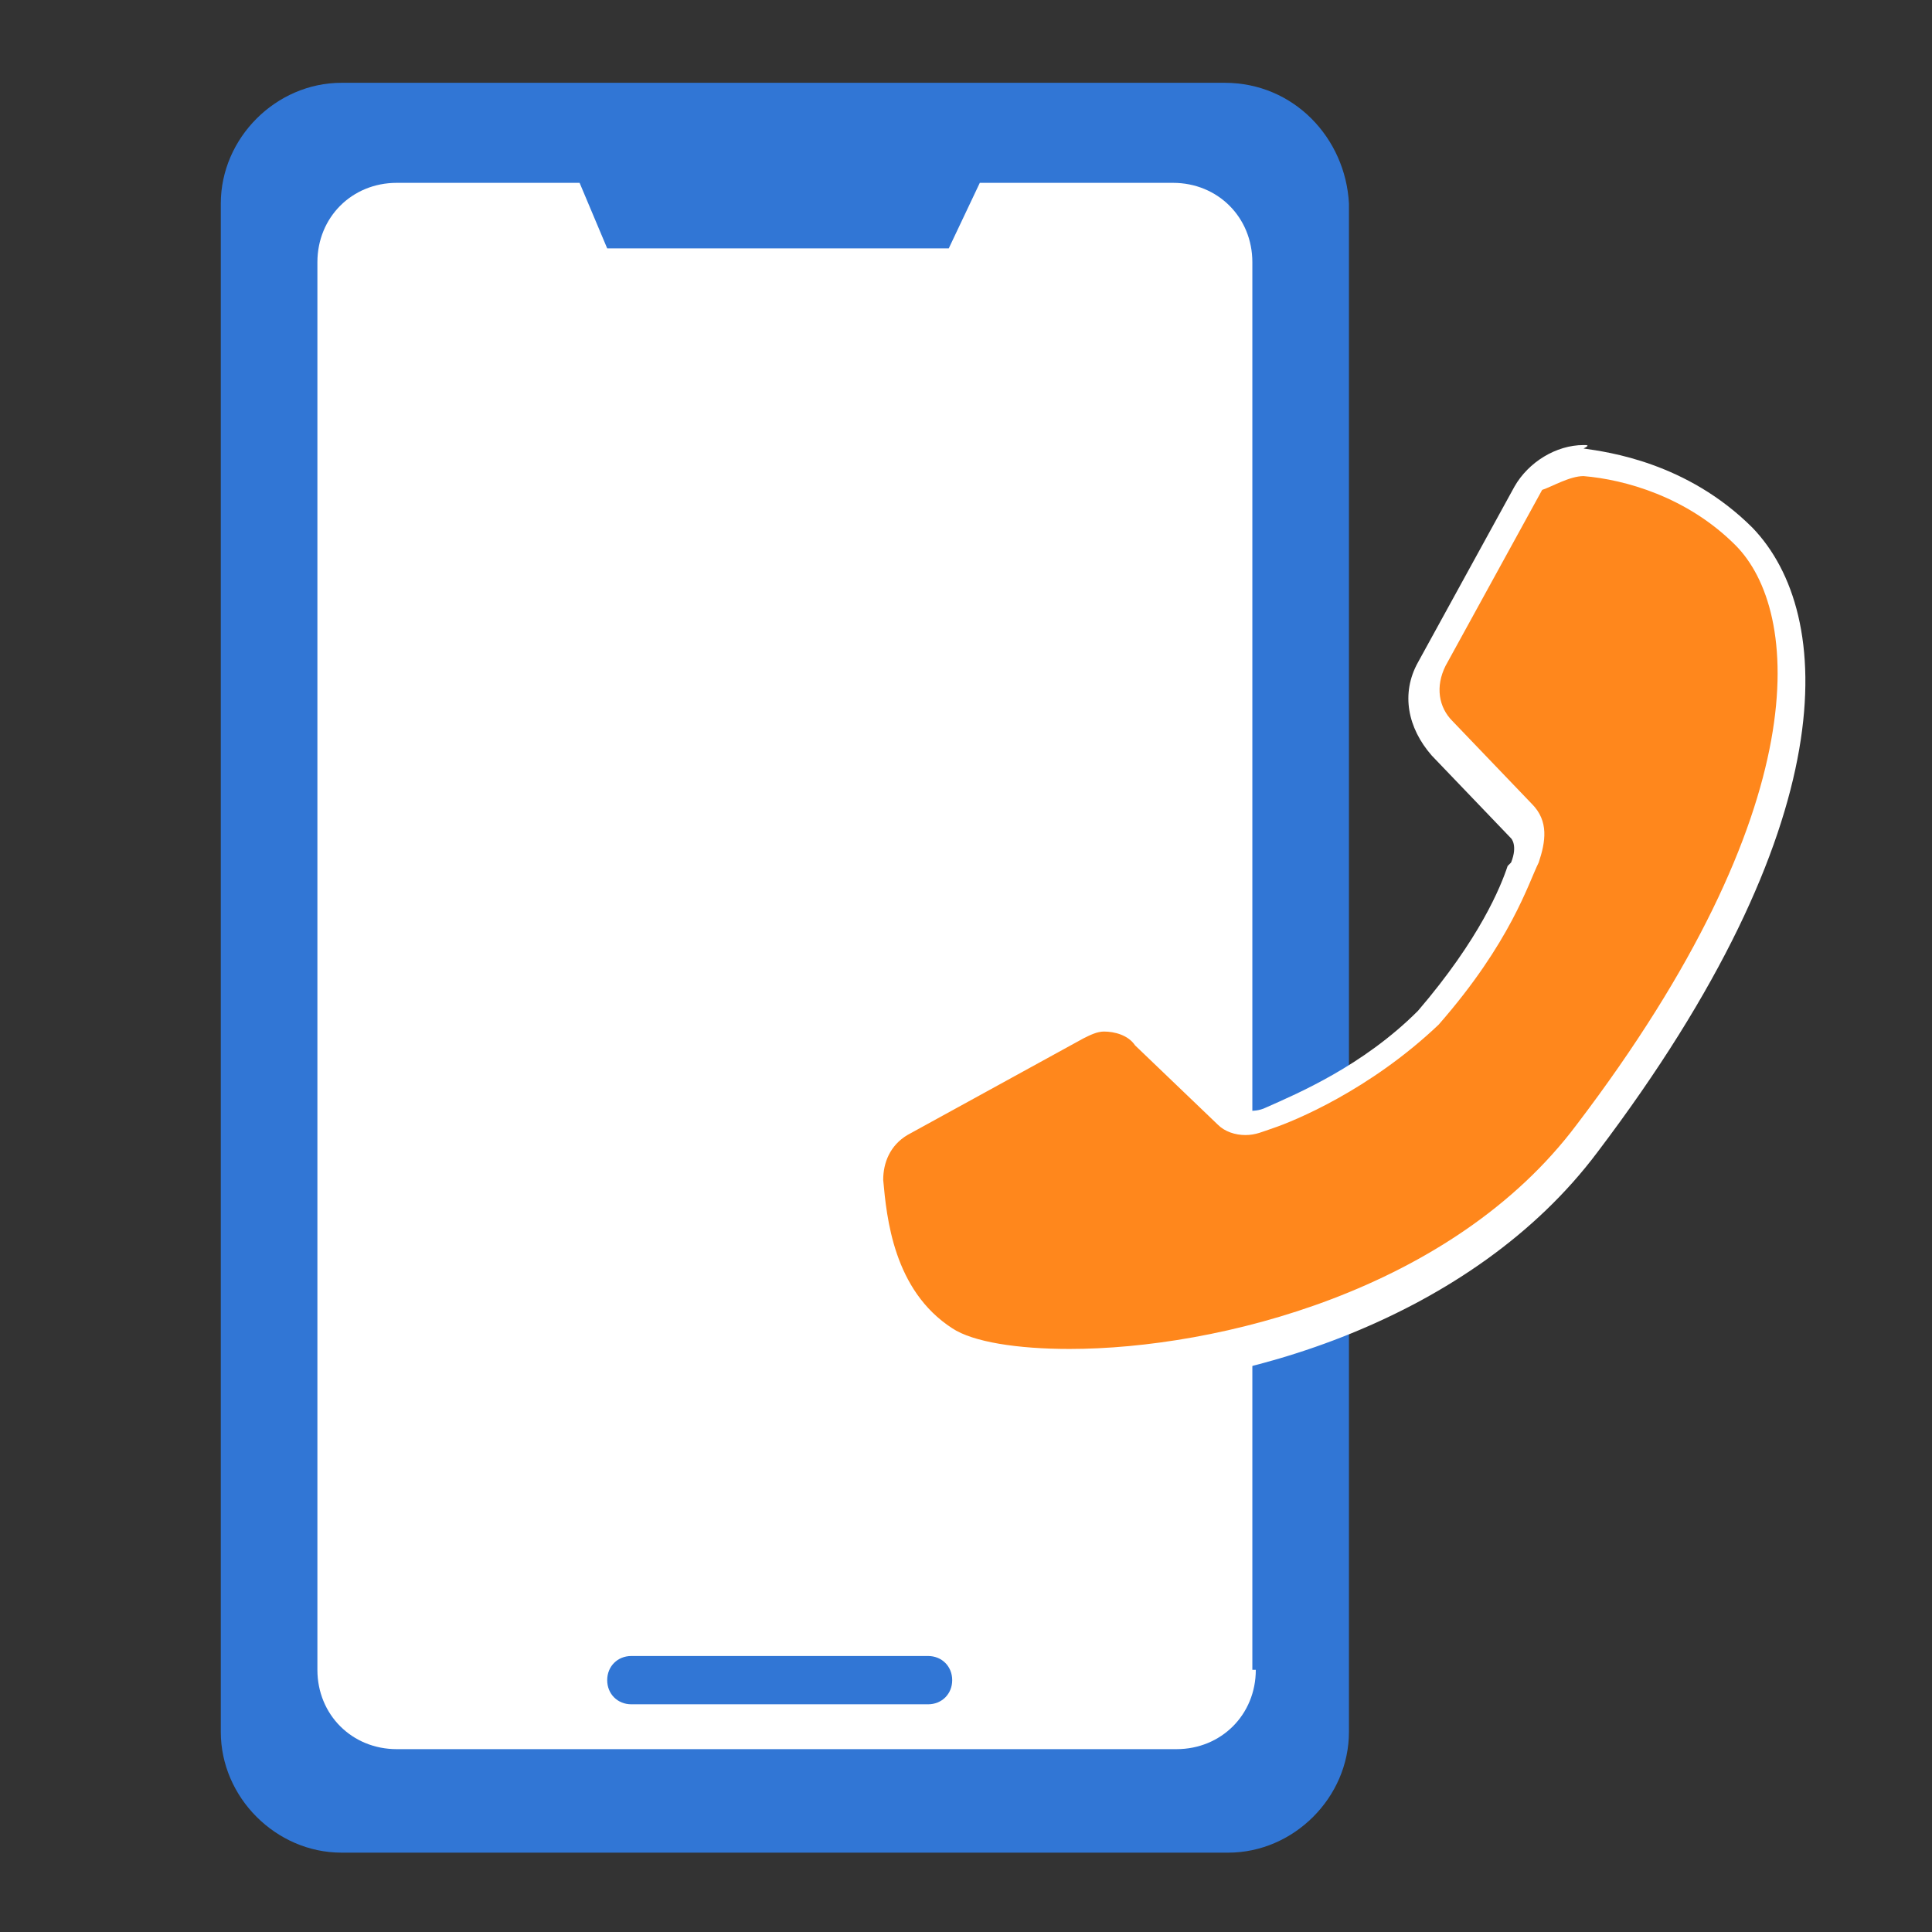 <?xml version="1.0" encoding="utf-8"?>
<!-- Generator: Adobe Illustrator 22.1.0, SVG Export Plug-In . SVG Version: 6.00 Build 0)  -->
<svg version="1.1" id="レイヤー_1" xmlns="http://www.w3.org/2000/svg" xmlns:xlink="http://www.w3.org/1999/xlink" x="0px"
	 y="0px" viewBox="0 0 56 56" style="enable-background:new 0 0 56 56;" xml:space="preserve">
<rect x="0" y="0" width="56" height="56" fill="#333333" stroke="none"/>
<style type="text/css">
	.st0{fill:none;}
	.st1{fill:#3176D5;}
	.st2{fill:#FFFFFF;}
	.st3{fill:#FF871C;}
</style>
<g>
	<rect class="st0" width="56" height="56"/>
</g>
<g>
	<g>
		<g>
			<path class="st1" d="M35.5,2.4H9.9C8,2.4,6.4,4,6.4,5.9v44.3c0,1.9,1.6,3.5,3.5,3.5h25.7c1.9,0,3.5-1.6,3.5-3.5V5.9
				C39,4,37.5,2.4,35.5,2.4z"/>
			<g>
				<path class="st2" d="M36.4,48.4c0,1.3-1,2.3-2.3,2.3H11.5c-1.3,0-2.3-1-2.3-2.3V7.6c0-1.3,1-2.3,2.3-2.3h5.3l0.8,1.9h9.9
					l0.9-1.9H34c1.3,0,2.3,1,2.3,2.3V48.4z"/>
			</g>
		</g>
		<path class="st1" d="M26.9,49.4h-8.6c-0.4,0-0.7-0.3-0.7-0.7v0c0-0.4,0.3-0.7,0.7-0.7h8.6c0.4,0,0.7,0.3,0.7,0.7v0
			C27.6,49.1,27.3,49.4,26.9,49.4z"/>
	</g>
	<g>
		<path class="st3" d="M31.1,39.7c-1.6,0-2.9-0.2-3.7-0.7c-2-1.2-2.1-3.6-2.2-4.6c-0.1-0.7,0.3-1.4,1-1.7l5.1-2.8
			c0.3-0.1,0.6-0.2,0.8-0.2c0.5,0,0.9,0.2,1.3,0.5l2.4,2.3c0.1,0.1,0.3,0.2,0.5,0.2c0.2,0,0.4,0,0.6-0.1c1-0.4,2.9-1.2,4.6-2.9
			c1.9-2.1,2.5-3.7,2.7-4.4l0.1-0.1c0.3-0.7,0.1-1-0.1-1.2l-2.3-2.4c-0.5-0.6-0.7-1.4-0.3-2.1l2.8-5.1c0.3-0.6,0.9-1,1.6-1
			c0,0,0.1,0,0.1,0c0.6,0,2.8,0.3,4.6,2.1c3.9,3.9-1.1,12.8-4.6,17.4C42,38.3,34.7,39.7,31.1,39.7z"/>
		<path class="st2" d="M45.9,13.8C46,13.8,46,13.8,45.9,13.8c1.2,0.1,3,0.6,4.4,2c1.9,1.9,2.4,7.6-4.6,16.8
			c-3.6,4.8-10.4,6.5-14.7,6.5c-1.5,0-2.8-0.2-3.4-0.6c-1.7-1.1-1.9-3.2-2-4.3c0-0.5,0.2-1,0.7-1.3l5.1-2.8c0.2-0.1,0.4-0.2,0.6-0.2
			c0.3,0,0.7,0.1,0.9,0.4l2.4,2.3c0.2,0.2,0.5,0.3,0.8,0.3c0.3,0,0.5-0.1,0.8-0.2c0.6-0.2,2.8-1.1,4.8-3c2.1-2.4,2.6-4.1,2.9-4.7
			c0.2-0.6,0.3-1.2-0.2-1.7l-2.3-2.4c-0.4-0.4-0.5-1-0.2-1.6l2.8-5.1C45,14.1,45.5,13.8,45.9,13.8 M45.9,12.9c-0.8,0-1.6,0.5-2,1.2
			l-2.8,5.1c-0.5,0.9-0.3,1.9,0.4,2.7l2.3,2.4c0,0,0.2,0.2,0,0.7l-0.1,0.1c-0.2,0.6-0.8,2.1-2.6,4.2c-1.6,1.6-3.5,2.4-4.4,2.8
			c-0.2,0.1-0.4,0.1-0.5,0.1c-0.1,0-0.1,0-0.2-0.1l-2.4-2.3c-0.4-0.4-1-0.6-1.6-0.6c-0.4,0-0.7,0.1-1.1,0.3l-5.1,2.8
			c-0.8,0.4-1.3,1.3-1.2,2.2c0.1,1.1,0.3,3.7,2.4,5c1,0.6,2.7,0.8,3.9,0.8c5.1,0,11.8-2.1,15.4-6.9c7.2-9.5,6.9-15.6,4.5-18.1
			c-1.9-1.9-4.2-2.2-4.9-2.3C46.1,12.9,46,12.9,45.9,12.9L45.9,12.9z"/>
	</g>
</g>
</svg>
